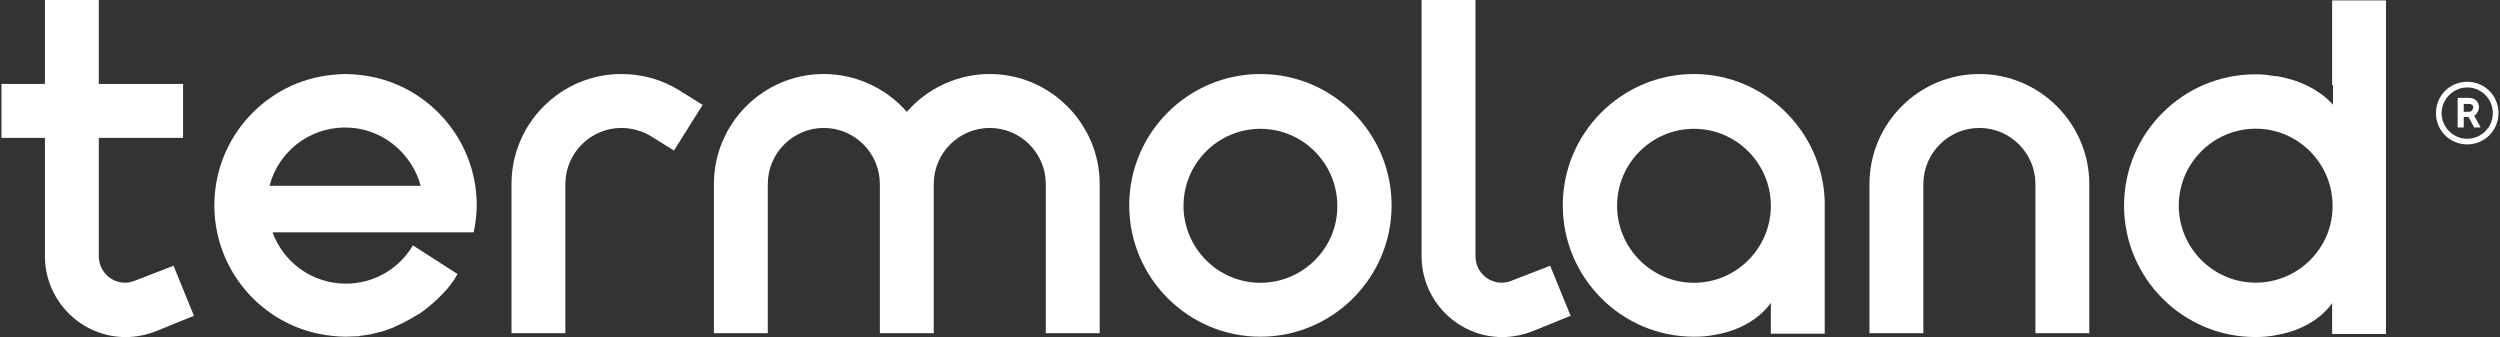 <svg width="178" height="24" viewBox="0 0 178 24" fill="none" xmlns="http://www.w3.org/2000/svg">
<rect x="0" y="0" width="178" height="24" fill="#333333" stroke="none"/>
<g id="Group 1053146962">
<g id="Group">
<g id="Clip path group">
<path id="Vector" d="M9.633 19.974C9.416 20.067 9.169 20.129 8.922 20.129C7.87 20.129 7.035 19.293 7.035 18.24V9.817H13.035V5.977H7.035V0H3.199V5.977H0.106V9.817H3.199V18.24C3.199 21.398 5.767 24 8.953 24C9.695 24 10.437 23.845 11.149 23.566L13.809 22.482L12.355 18.921L9.633 19.974Z" fill="white"/>
</g>
<g id="Clip path group_2">
<path id="Vector_2" d="M107.651 19.974C107.434 20.067 107.187 20.129 106.939 20.129C105.888 20.129 105.053 19.293 105.053 18.24V0H101.217V18.24C101.217 21.398 103.784 24 106.97 24C107.713 24 108.455 23.845 109.166 23.566L111.826 22.482L110.373 18.921L107.651 19.974Z" fill="white"/>
</g>
<g id="Clip path group_3">
<path id="Vector_3" d="M140.932 5.27C136.602 5.27 133.106 8.8 133.106 13.104V23.726H136.942V13.104C136.942 10.905 138.736 9.109 140.932 9.109C143.128 9.109 144.922 10.905 144.922 13.104V23.726H148.757V13.104C148.757 8.8 145.231 5.27 140.932 5.27Z" fill="white"/>
</g>
<g id="Clip path group_4">
<path id="Vector_4" d="M44.244 5.27C39.914 5.27 36.419 8.8 36.419 13.104V23.726H40.254V13.104C40.254 10.905 42.048 9.109 44.244 9.109C44.986 9.109 45.728 9.326 46.347 9.698L47.986 10.72L50.028 7.468L48.389 6.446C47.151 5.672 45.728 5.27 44.244 5.27Z" fill="white"/>
</g>
<g id="Clip path group_5">
<path id="Vector_5" d="M70.471 5.27C68.213 5.27 66.048 6.26 64.564 7.964C63.079 6.26 60.914 5.27 58.656 5.27C54.326 5.27 50.831 8.8 50.831 13.104V23.726H54.666V13.104C54.666 10.905 56.46 9.109 58.656 9.109C60.852 9.109 62.646 10.905 62.646 13.104V23.726H66.481V13.104C66.481 10.905 68.275 9.109 70.471 9.109C72.667 9.109 74.461 10.905 74.461 13.104V23.726H78.297V13.104C78.297 8.8 74.771 5.27 70.471 5.27Z" fill="white"/>
</g>
<g id="Clip path group_6">
<path id="Vector_6" d="M89.741 5.27C84.606 5.27 80.4 9.45 80.4 14.622C80.4 19.762 84.576 23.974 89.741 23.974C94.875 23.974 99.082 19.793 99.082 14.622C99.082 9.481 94.906 5.27 89.741 5.27ZM89.741 20.134C86.71 20.134 84.266 17.656 84.266 14.653C84.266 11.618 86.741 9.171 89.741 9.171C92.772 9.171 95.216 11.649 95.216 14.653C95.246 17.656 92.772 20.134 89.741 20.134Z" fill="white"/>
</g>
<g id="Clip path group_7">
<path id="Vector_7" d="M176.377 8.022C176.439 7.929 176.501 7.774 176.501 7.65C176.501 7.464 176.439 7.309 176.346 7.186C176.223 7.062 176.037 6.969 175.79 6.969H174.985V9.075H175.418V8.331H175.759L176.161 9.075H176.625L176.161 8.238C176.253 8.207 176.315 8.115 176.377 8.022ZM176.006 7.867C175.944 7.929 175.882 7.96 175.759 7.96H175.418V7.402H175.759C176.068 7.402 176.099 7.557 176.099 7.681C176.068 7.743 176.037 7.805 176.006 7.867Z" fill="white"/>
</g>
<g id="Clip path group_8">
<path id="Vector_8" d="M175.666 5.822C174.429 5.822 173.439 6.813 173.439 8.052C173.439 9.291 174.429 10.281 175.666 10.281C176.904 10.281 177.893 9.291 177.893 8.052C177.893 6.813 176.904 5.822 175.666 5.822ZM175.666 9.879C174.646 9.879 173.842 9.043 173.842 8.052C173.842 7.061 174.677 6.225 175.666 6.225C176.687 6.225 177.491 7.061 177.491 8.052C177.491 9.043 176.687 9.879 175.666 9.879Z" fill="white"/>
</g>
<g id="Clip path group_9">
<path id="Vector_9" d="M129.92 14.281C129.735 9.295 125.59 5.27 120.61 5.27C115.476 5.27 111.27 9.45 111.27 14.622C111.27 19.762 115.445 23.974 120.61 23.974C121.105 23.974 121.569 23.943 122.033 23.85C124.972 23.385 126.085 21.558 126.085 21.558V22.178V23.757H129.92V14.467V14.281ZM120.61 20.134C117.579 20.134 115.136 17.656 115.136 14.653C115.136 11.618 117.61 9.171 120.61 9.171C123.642 9.171 126.085 11.649 126.085 14.653C126.085 17.656 123.642 20.134 120.61 20.134Z" fill="white"/>
</g>
<g id="Clip path group_10">
<path id="Vector_10" d="M166.109 6.066V7.088V7.459C166.109 7.459 164.996 6.035 162.552 5.509C162.491 5.509 162.46 5.478 162.398 5.478C162.274 5.447 162.119 5.416 161.965 5.416C161.81 5.385 161.655 5.385 161.501 5.354C161.439 5.354 161.377 5.323 161.284 5.323C161.037 5.292 160.82 5.292 160.573 5.292C155.438 5.292 151.232 9.472 151.232 14.644C151.232 19.784 155.408 23.996 160.573 23.996C161.068 23.996 161.532 23.965 161.996 23.872C164.934 23.407 166.048 21.581 166.048 21.581V22.2V23.779H169.883V0.027H166.048V6.066H166.109ZM160.604 20.125C157.573 20.125 155.129 17.648 155.129 14.644C155.129 11.609 157.604 9.163 160.604 9.163C163.635 9.163 166.078 11.64 166.078 14.644C166.109 17.648 163.635 20.125 160.604 20.125Z" fill="white"/>
</g>
<g id="Clip path group_11">
<path id="Vector_11" d="M33.727 16.542C33.851 15.922 33.944 15.272 33.944 14.622C33.944 9.791 30.263 5.796 25.561 5.331C25.252 5.3 24.943 5.27 24.603 5.27C24.293 5.27 23.953 5.3 23.644 5.331C18.942 5.796 15.262 9.791 15.262 14.622C15.262 14.684 15.262 14.714 15.262 14.745C15.324 19.514 18.973 23.447 23.644 23.912C23.953 23.943 24.262 23.974 24.603 23.974C24.881 23.974 25.19 23.943 25.469 23.943C25.531 23.943 25.592 23.943 25.623 23.912C25.902 23.881 26.18 23.85 26.459 23.788C26.489 23.788 26.52 23.757 26.551 23.757C26.799 23.695 27.077 23.633 27.325 23.571C27.355 23.571 27.386 23.571 27.386 23.54C27.665 23.447 27.943 23.354 28.191 23.23C28.221 23.23 28.221 23.2 28.252 23.2C28.809 22.952 29.304 22.673 29.799 22.363C29.799 22.363 29.799 22.363 29.83 22.363C30.325 22.023 30.758 21.651 31.191 21.249C31.222 21.249 31.222 21.218 31.253 21.187C31.469 20.97 31.655 20.784 31.84 20.567L31.871 20.536C32.026 20.351 32.181 20.134 32.335 19.917C32.366 19.855 32.397 19.824 32.428 19.762C32.49 19.669 32.521 19.576 32.583 19.514L29.397 17.471C28.438 19.112 26.644 20.196 24.634 20.196C22.221 20.196 20.18 18.678 19.406 16.542H33.727ZM19.19 13.228C19.808 10.844 21.974 9.078 24.572 9.078C27.139 9.078 29.304 10.844 29.954 13.228H19.19Z" fill="white"/>
</g>
</g>
</g>
</svg>
